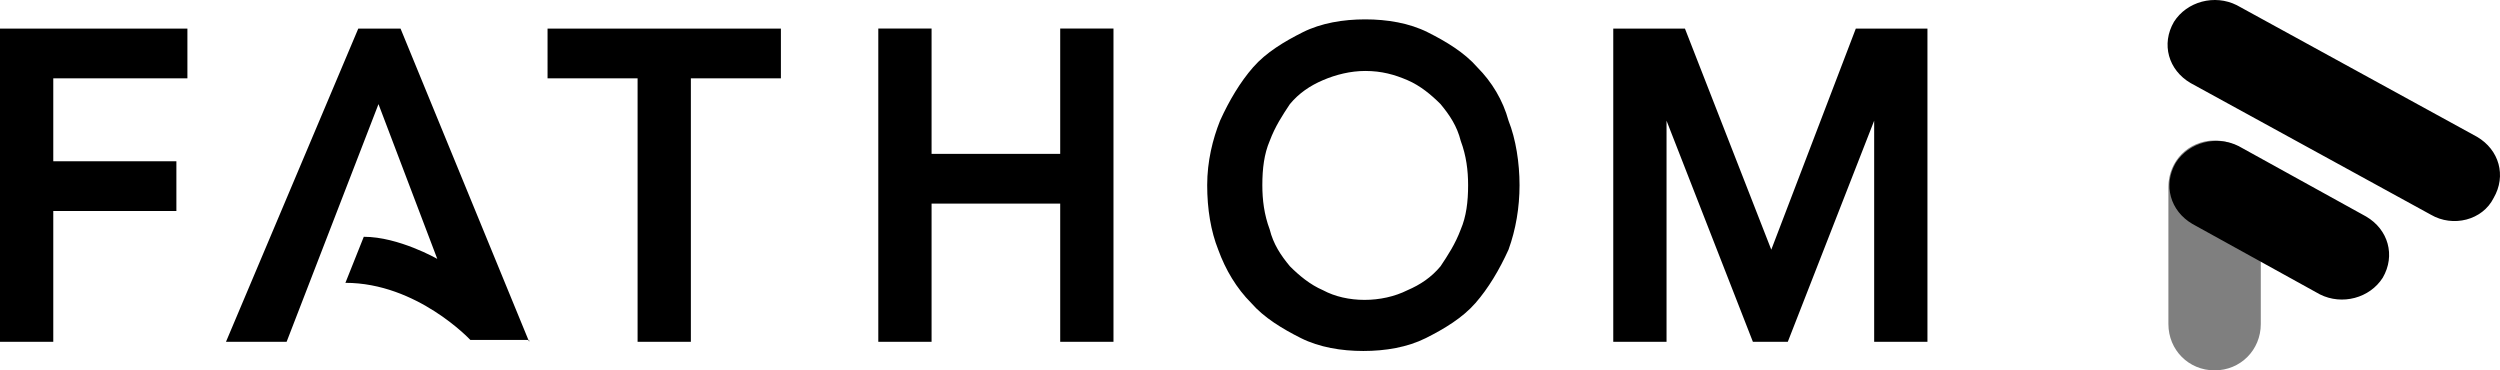 <svg fill="none" height="20" viewBox="0 0 135 20" width="135" xmlns="http://www.w3.org/2000/svg"><g fill="#000"><path d="m0 18.457h2.877v-7.064h6.648v-2.686h-6.648v-4.477h7.243v-2.686h-10.121zm29.568-14.228h4.862v14.228h2.877v-14.228h4.862v-2.686h-12.601zm27.683 4.079h-6.946v-6.766h-2.877v16.914h2.877v-7.462h6.946v7.462h2.877v-16.914h-2.877zm22.523-4.676c-.695-.796-1.687-1.393-2.679-1.89s-2.183-.696-3.374-.696c-1.191 0-2.381.199-3.373.696-.992.497-1.984 1.094-2.679 1.89-.695.796-1.29 1.791-1.786 2.885-.397.995-.695 2.189-.695 3.482 0 1.293.199 2.487.595 3.482.397 1.095.992 2.09 1.786 2.885.695.796 1.687 1.393 2.679 1.891.992.497 2.183.696 3.373.696s2.381-.199 3.374-.696c.992-.497 1.984-1.095 2.679-1.891.695-.796 1.29-1.791 1.786-2.885.397-1.094.595-2.288.595-3.482 0-1.194-.198-2.487-.595-3.482-.298-1.094-.893-2.089-1.687-2.885zm-.893 8.756c-.298.796-.695 1.393-1.091 1.99-.496.597-1.091.995-1.786 1.293-1.389.697-3.274.697-4.564 0-.695-.298-1.29-.796-1.786-1.293-.496-.597-.893-1.194-1.091-1.99-.298-.796-.397-1.592-.397-2.388 0-.895.099-1.691.397-2.388.298-.796.695-1.393 1.091-1.99.496-.597 1.091-.995 1.786-1.293.695-.298 1.488-.497 2.282-.497.893 0 1.588.199 2.282.497.695.298 1.29.796 1.786 1.293.496.597.893 1.194 1.091 1.99.298.796.397 1.592.397 2.388 0 .895-.099 1.691-.397 2.388zm21.333-10.845-4.565 11.94-4.663-11.94h-3.87v16.914h2.877v-11.94l4.663 11.94h1.885l4.664-11.94v11.94h2.877v-16.914zm-71.639 16.914-6.946-16.914h-2.282l-7.144 16.914h3.274l4.961-12.835 3.175 8.358s-2.084-1.194-3.969-1.194l-.992 2.487c3.87 0 6.747 3.084 6.747 3.084h3.175z"/><g><path d="m131.263 11.592-12.972-7.108c-1.198-.701-1.597-2.102-.898-3.304.698-1.101 2.195-1.502 3.393-.901l12.972 7.108c1.198.701 1.597 2.102.898 3.304-.598 1.201-2.195 1.602-3.393.901zm-5.987 4.305-6.885-3.804c-1.198-.701-1.597-2.102-.899-3.304.699-1.101 2.196-1.502 3.393-.901l6.886 3.804c1.197.701 1.596 2.102.898 3.304-.699 1.101-2.195 1.502-3.393.901z"/><path d="m117.094 17.497v-7.408c0-1.402 1.097-2.503 2.494-2.503 1.398 0 2.495 1.101 2.495 2.503v7.408c0 1.402-1.097 2.503-2.495 2.503-1.397 0-2.494-1.101-2.494-2.503z" opacity=".5"/></g></g></svg>